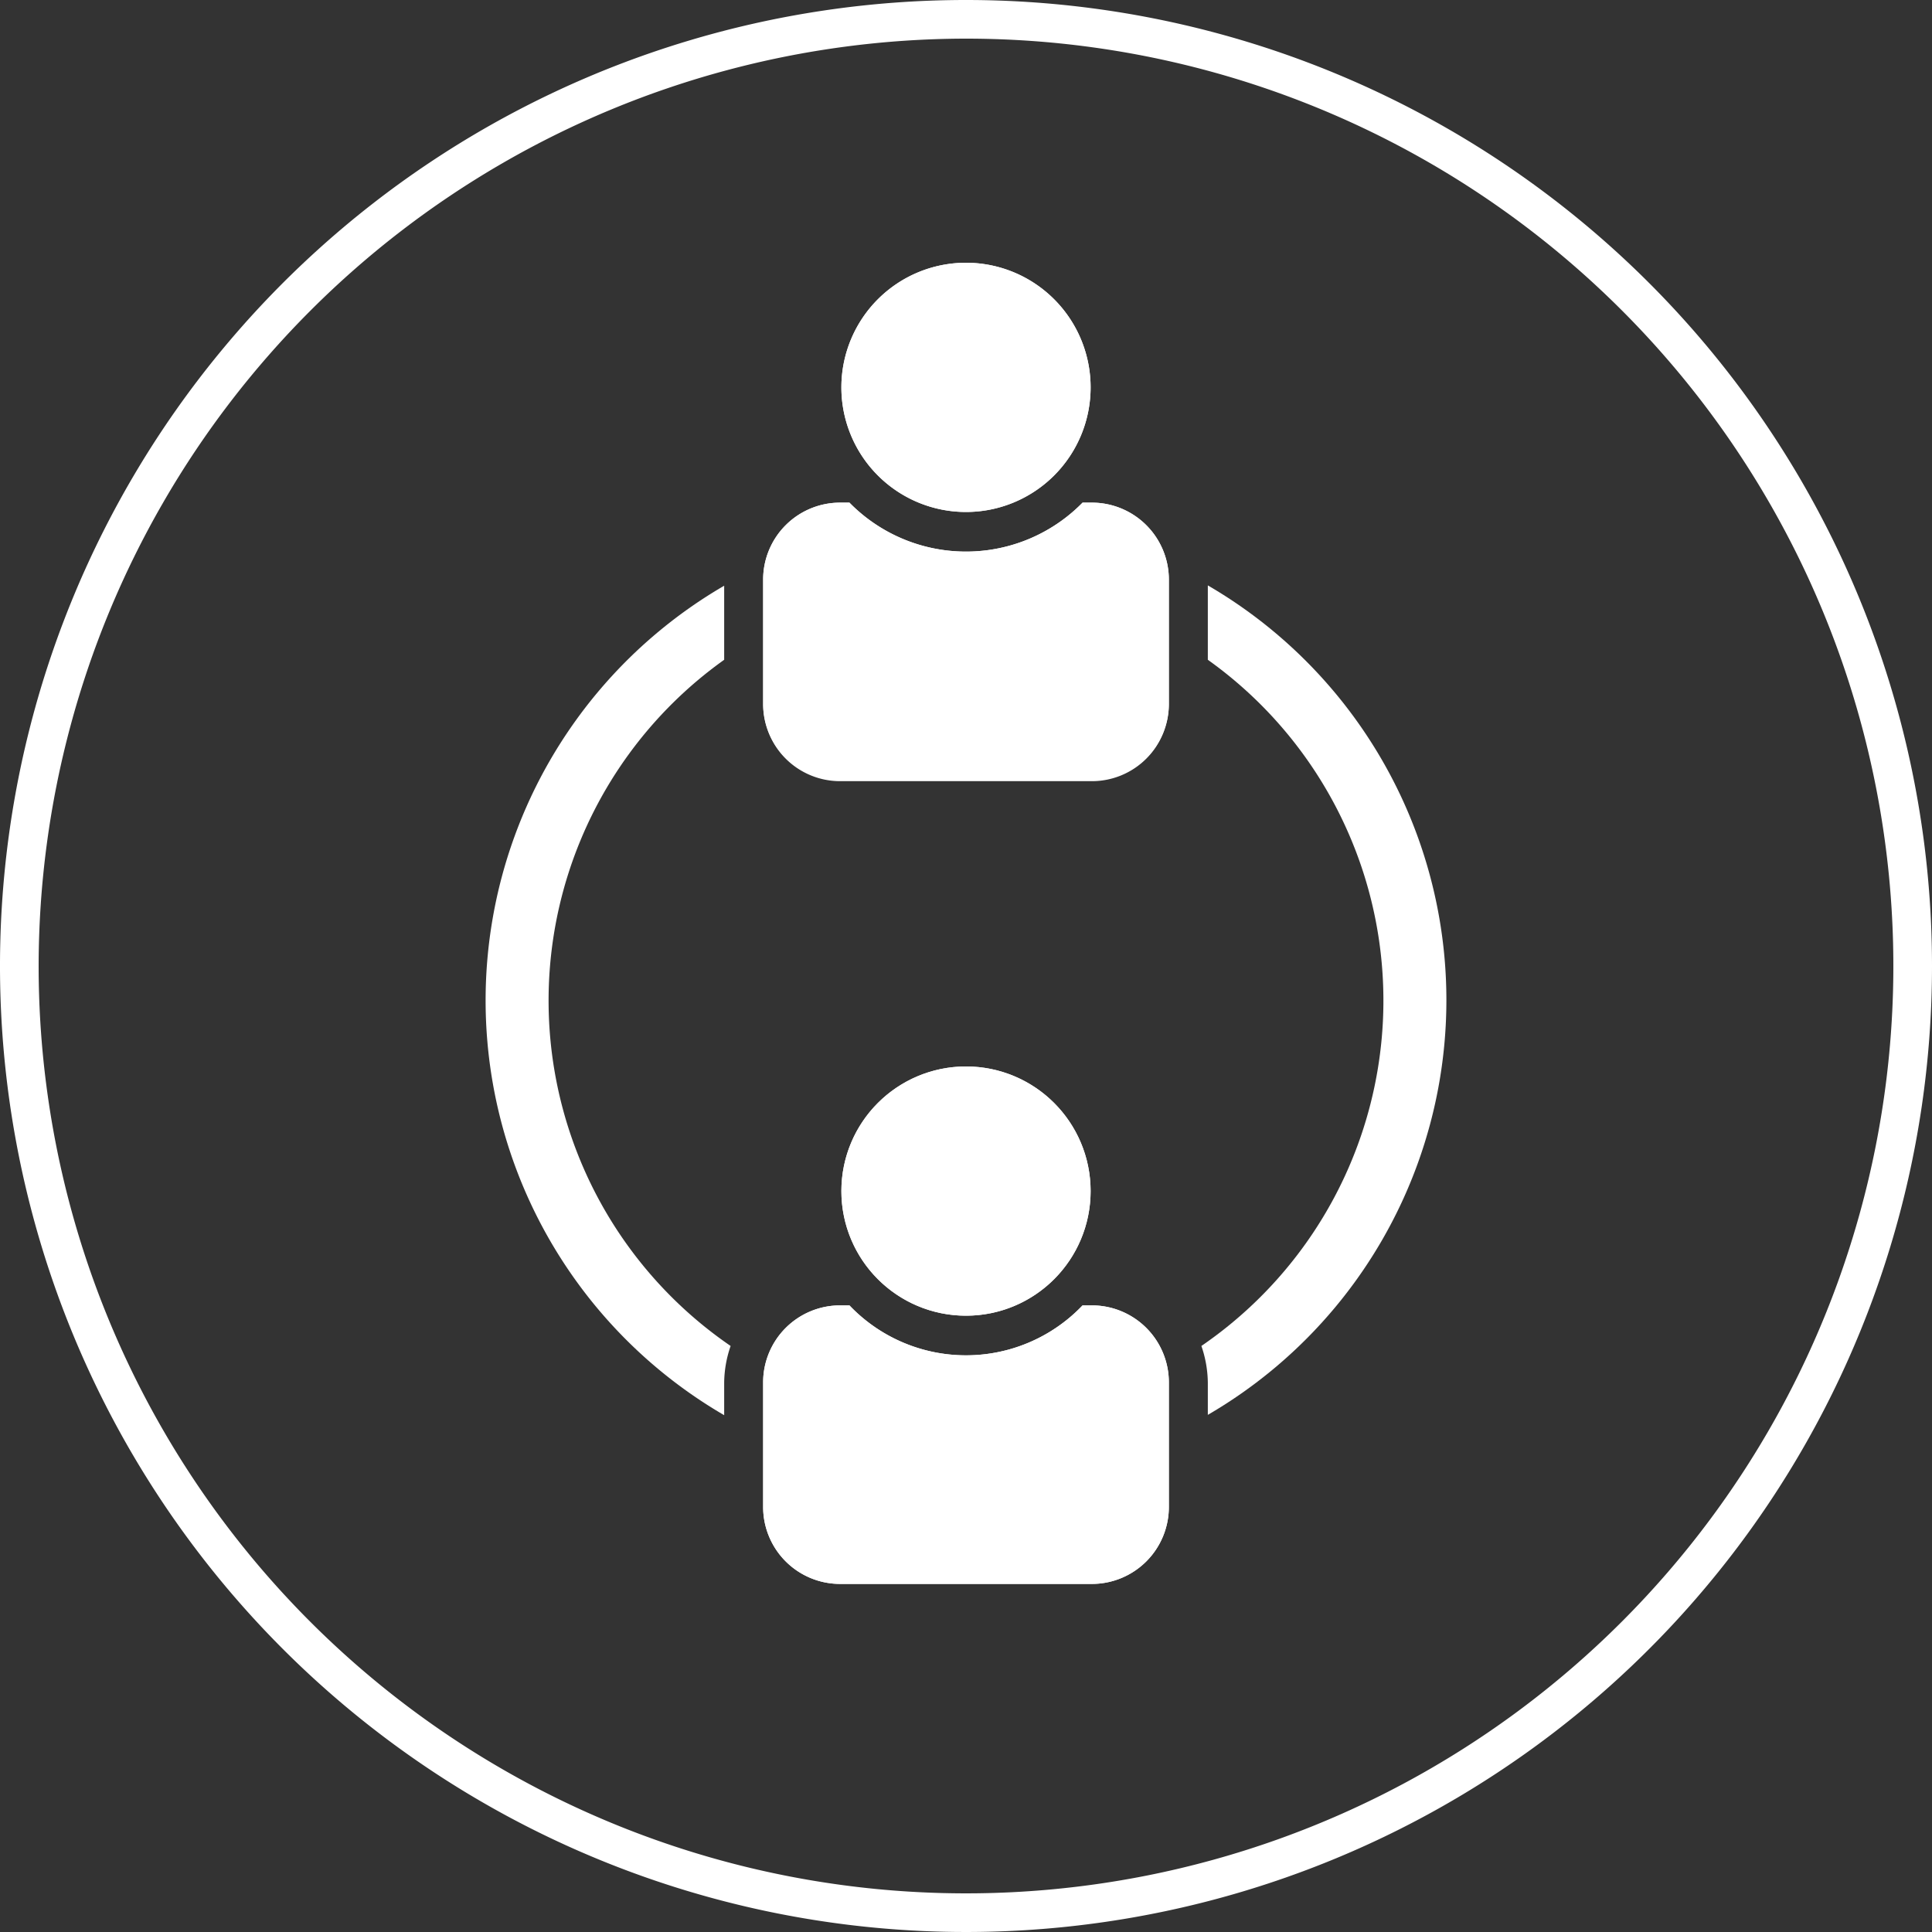 <svg id="Ebene_1" data-name="Ebene 1" xmlns="http://www.w3.org/2000/svg" width="60" height="60" viewBox="0 0 60 60">
  <rect x="0" y="0" width="60" height="60" fill="#333333" stroke="none"/>
  <defs>
    <style>
      .cls-1 {
        fill: #fff;
      }
    </style>
  </defs>
  <g>
    <path class="cls-1" d="M30,1.2A28.8,28.8,0,1,1,1.2,30,28.83,28.83,0,0,1,30,1.2M30,0A30,30,0,1,0,60,30,30,30,0,0,0,30,0Z"/>
    <g>
      <path class="cls-1" d="M22.69,41.8a13,13,0,0,1-.2-21.31v-2.3a14.9,14.9,0,0,0,0,25.76v-1A3.59,3.59,0,0,1,22.69,41.8Z"/>
      <path class="cls-1" d="M37.51,18.19v2.3a13,13,0,0,1-.2,21.31,3.59,3.59,0,0,1,.2,1.14v1a14.9,14.9,0,0,0,0-25.76Z"/>
      <path class="cls-1" d="M26.09,24.24h7.82a2.39,2.39,0,0,0,2.39-2.39V18a2.39,2.39,0,0,0-2.39-2.39h-.29a5.07,5.07,0,0,1-7.24,0h-.29A2.39,2.39,0,0,0,23.7,18v3.87A2.39,2.39,0,0,0,26.09,24.24Z"/>
      <path class="cls-1" d="M30,8.16A3.87,3.87,0,1,1,26.13,12,3.87,3.87,0,0,1,30,8.16ZM23.7,18a2.39,2.39,0,0,1,2.39-2.39h.29a5.07,5.07,0,0,0,7.24,0h.29A2.39,2.39,0,0,1,36.3,18v3.87a2.39,2.39,0,0,1-2.39,2.39H26.09a2.39,2.39,0,0,1-2.39-2.39Z"/>
      <path class="cls-1" d="M30,15.9A3.87,3.87,0,1,0,26.13,12,3.87,3.87,0,0,0,30,15.9Z"/>
      <path class="cls-1" d="M33.91,40.54h-.29a5,5,0,0,1-7.24,0h-.29a2.39,2.39,0,0,0-2.39,2.4V46.8a2.39,2.39,0,0,0,2.39,2.39h7.82A2.39,2.39,0,0,0,36.3,46.8V42.94A2.39,2.39,0,0,0,33.91,40.54Z"/>
      <path class="cls-1" d="M30,33.12A3.87,3.87,0,1,1,26.13,37,3.87,3.87,0,0,1,30,33.12ZM36.3,46.8a2.39,2.39,0,0,1-2.39,2.39H26.09A2.39,2.39,0,0,1,23.7,46.8V42.94a2.39,2.39,0,0,1,2.39-2.4h.29a5,5,0,0,0,7.24,0h.29a2.39,2.39,0,0,1,2.39,2.4Z"/>
      <circle class="cls-1" cx="30" cy="36.99" r="3.87"/>
    </g>
  </g>
</svg>
